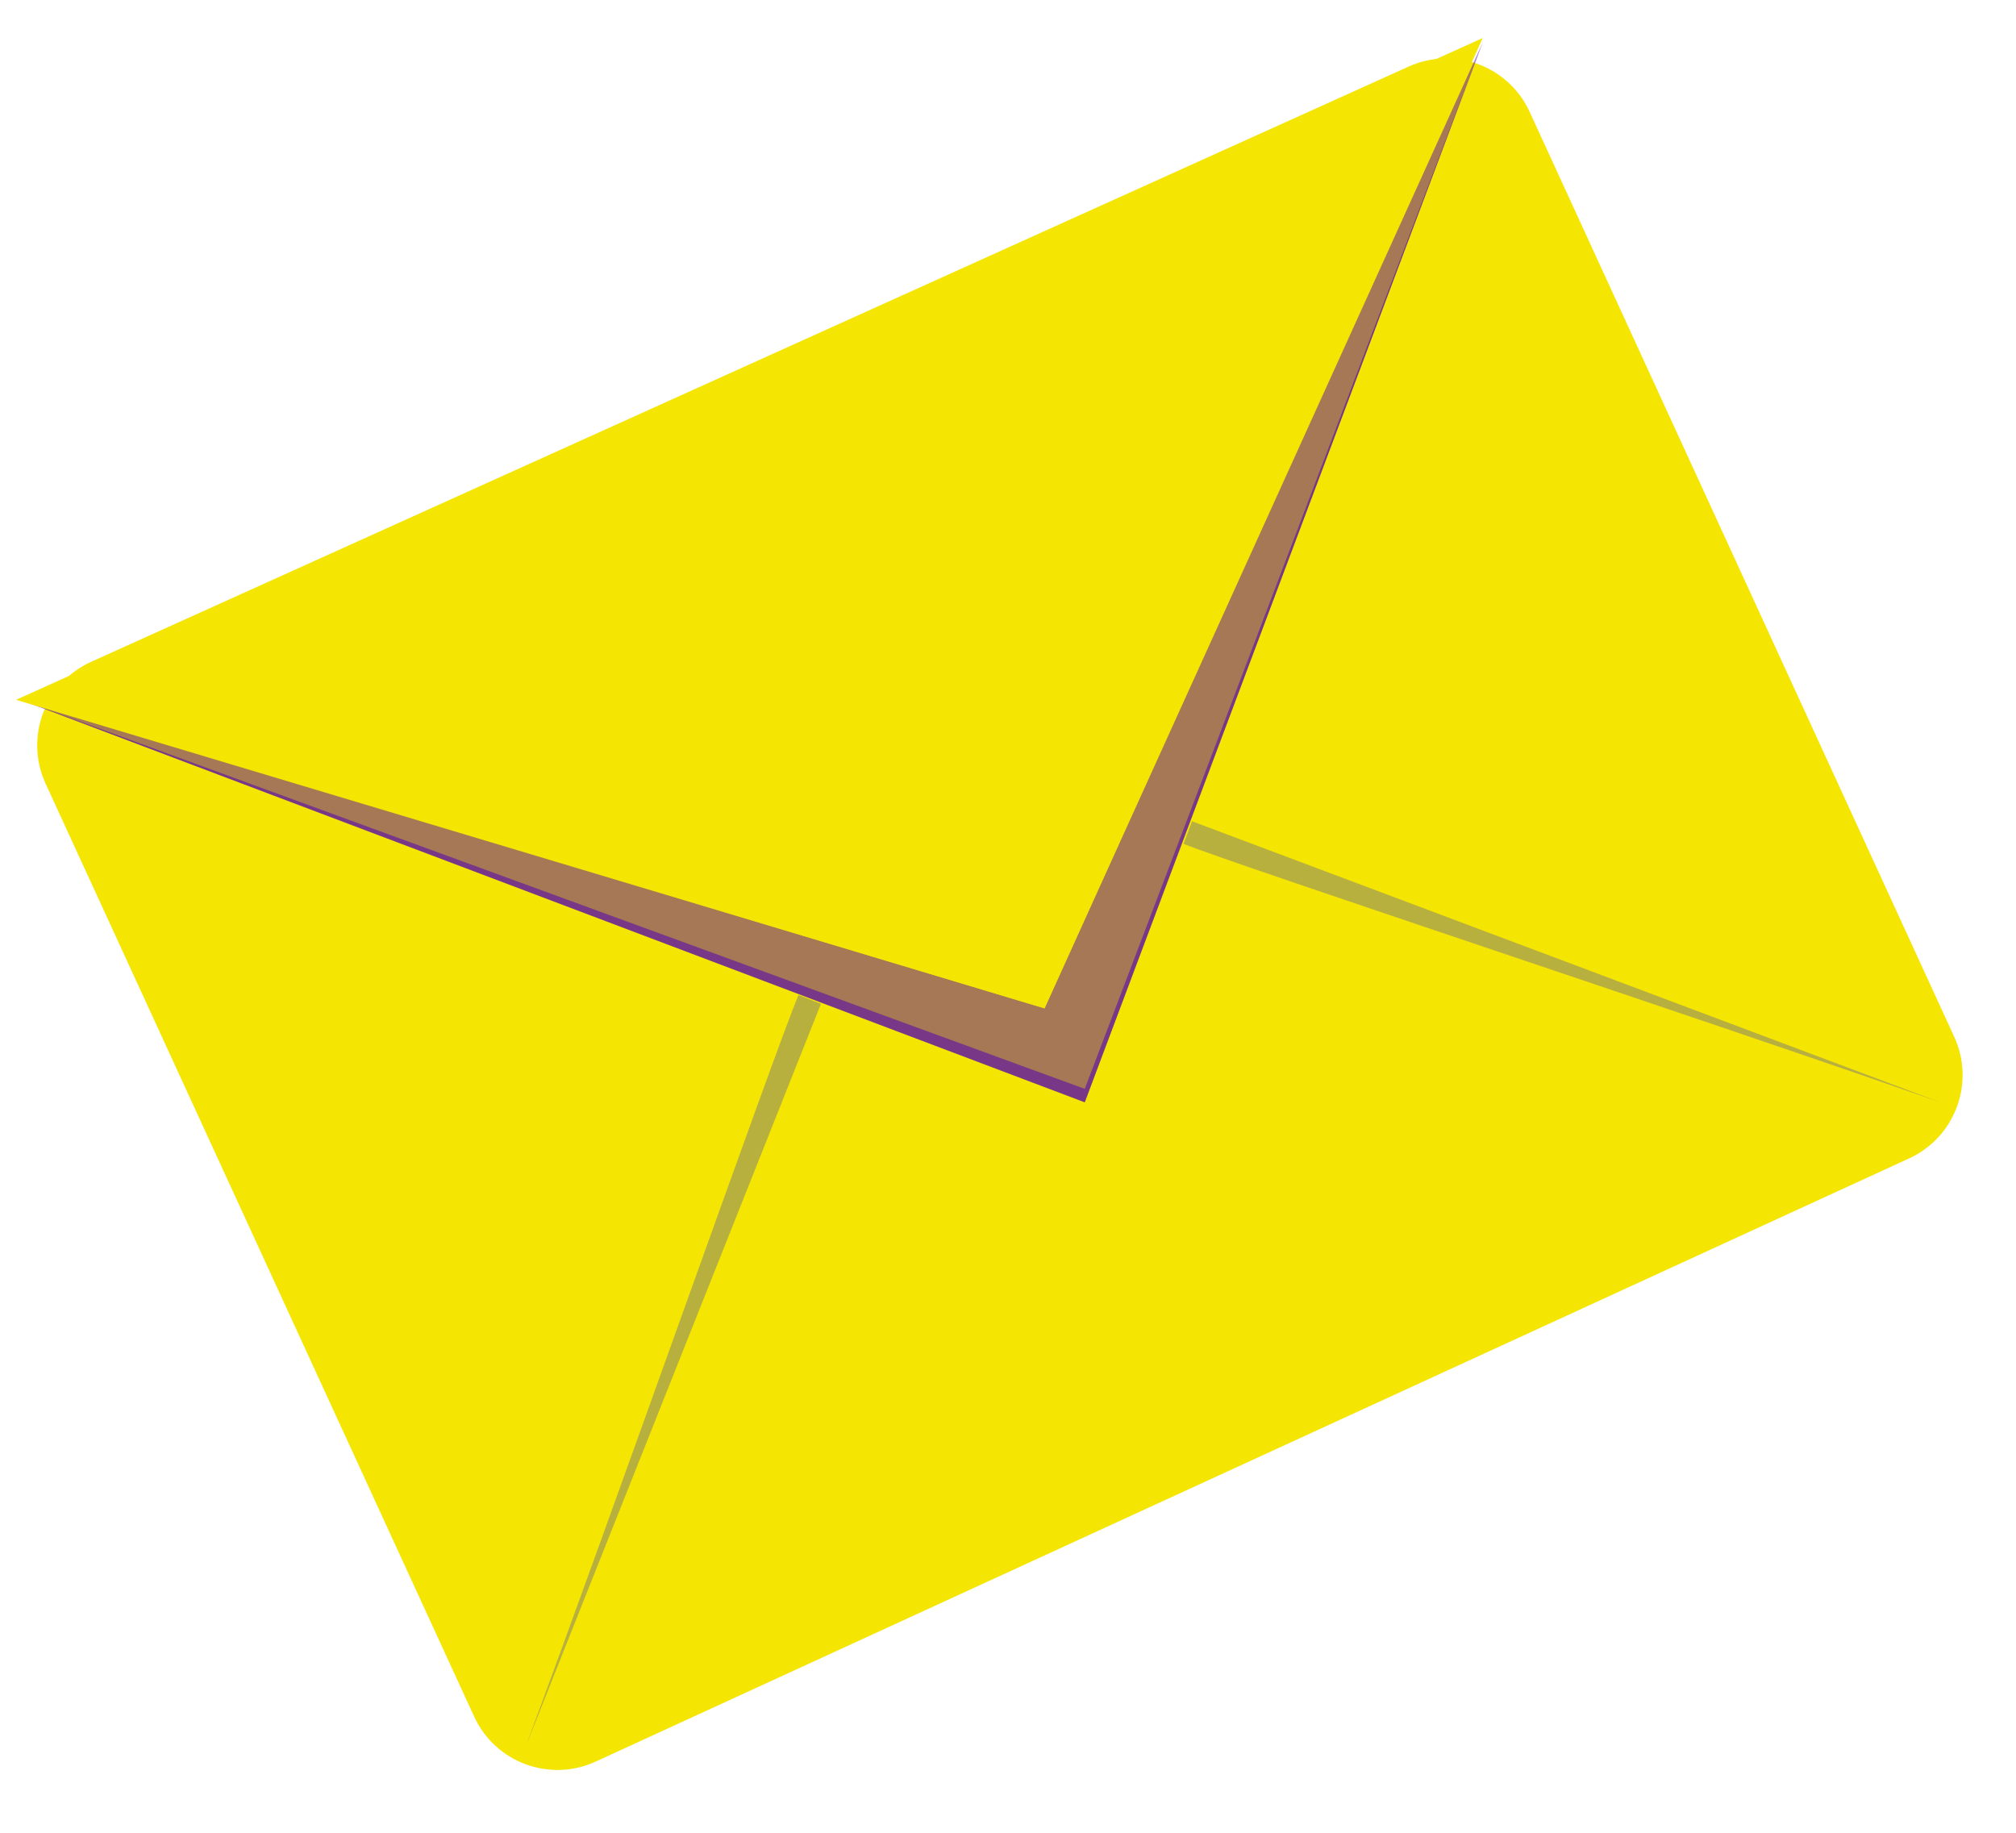 <?xml version="1.0" encoding="UTF-8"?> <svg xmlns="http://www.w3.org/2000/svg" width="44" height="40" viewBox="0 0 44 40" fill="none"> <path d="M30.744 1.453L1.989 14.444C0.978 14.901 0.532 16.094 0.995 17.102L10.348 37.463C10.809 38.467 11.997 38.907 13.001 38.446L41.669 25.281C42.672 24.82 43.112 23.633 42.652 22.629L33.385 2.441C32.926 1.441 31.746 1 30.744 1.453Z" fill="#F5E503"></path> <path d="M23.675 24.057L0.448 15.273L22.797 22.007L32.361 0.927L23.675 24.057Z" fill="#5A0CA8" fill-opacity="0.5"></path> <path d="M23.675 24.057L0.448 15.273L23.675 23.764L32.361 0.927L23.675 24.057Z" fill="#5A0CA8" fill-opacity="0.6"></path> <path d="M11.476 38.109C13.33 33.132 16.96 22.807 17.429 21.714L17.917 21.909L11.476 38.109Z" fill="#7A7A7A" fill-opacity="0.5"></path> <path d="M42.337 24.055C37.326 22.296 26.933 18.864 25.831 18.416L26.017 17.924L42.337 24.055Z" fill="#7A7A7A" fill-opacity="0.5"></path> <path d="M22.797 22.007L0.351 15.273L32.361 0.83L22.797 22.007Z" fill="#F5E503"></path> </svg> 